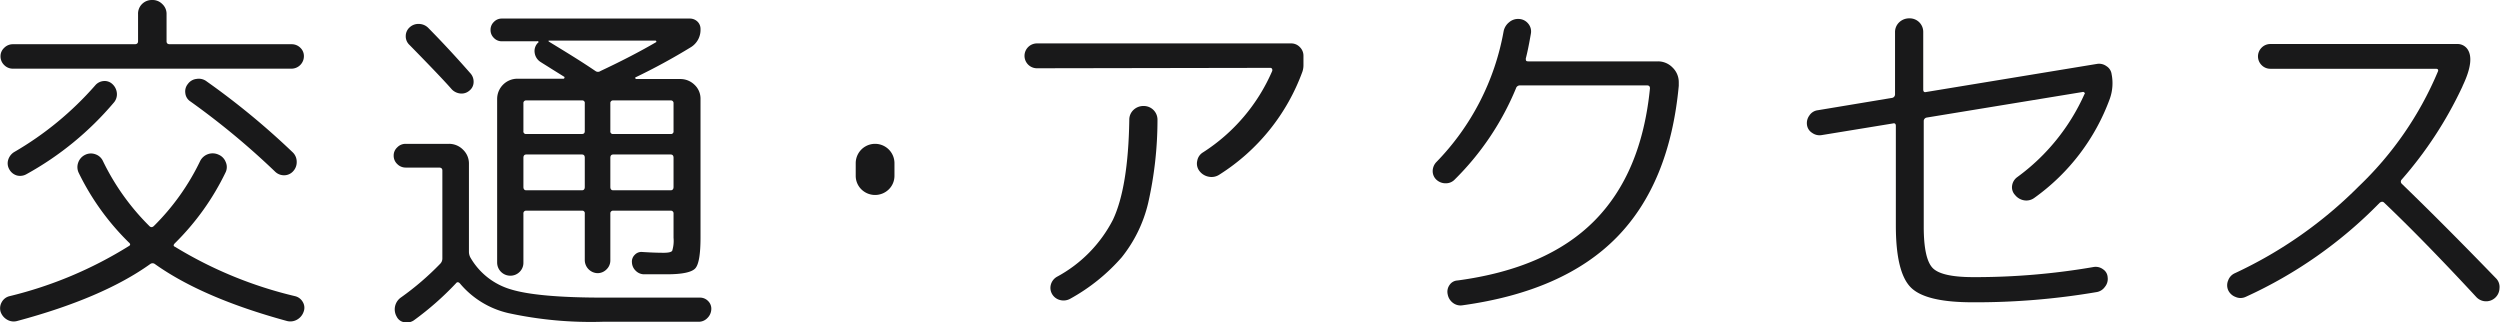 <svg xmlns="http://www.w3.org/2000/svg" width="246.46" height="31.76" viewBox="0 0 246.46 31.76"><defs><style>.cls-1{fill:#19191a;}</style></defs><title>hdg_access0</title><g id="レイヤー_2" data-name="レイヤー 2"><g id="contents"><path class="cls-1" d="M1.71,31.64a1.27,1.27,0,0,1-1-.12,1.43,1.43,0,0,1-.65-.78,1.21,1.21,0,0,1,.11-.95,1.19,1.19,0,0,1,.76-.59,40,40,0,0,0,11.77-4.94q.26-.14,0-.36a24.82,24.82,0,0,1-4.93-6.84,1.3,1.3,0,0,1-.07-1,1.33,1.33,0,0,1,.68-.79,1.28,1.28,0,0,1,1-.07,1.26,1.26,0,0,1,.77.68,23.31,23.31,0,0,0,4.58,6.41c.14.14.28.13.43,0a23.06,23.06,0,0,0,4.57-6.41,1.38,1.38,0,0,1,1.8-.64,1.29,1.29,0,0,1,.72.73,1.2,1.2,0,0,1,0,1,25.16,25.16,0,0,1-5,7q-.26.26,0,.36A40.65,40.65,0,0,0,29.1,29.2a1.19,1.19,0,0,1,.76.59,1.09,1.09,0,0,1,.07.95,1.41,1.41,0,0,1-.66.78,1.33,1.33,0,0,1-1,.12q-8.31-2.27-13-5.61a.38.38,0,0,0-.46,0Q10.13,29.38,1.71,31.64ZM1.28,6.77a1.19,1.19,0,0,1-.87-.36,1.19,1.19,0,0,1-.36-.87,1.12,1.12,0,0,1,.36-.82,1.19,1.19,0,0,1,.87-.36h12c.22,0,.33-.1.33-.29V1.4A1.34,1.34,0,0,1,14,.4,1.37,1.37,0,0,1,15,0a1.34,1.34,0,0,1,1,.4,1.31,1.31,0,0,1,.42,1V4.07c0,.19.1.29.32.29h12a1.2,1.2,0,0,1,.86.34,1.12,1.12,0,0,1,.36.84,1.23,1.23,0,0,1-1.22,1.23ZM9.41,8.39a1.21,1.21,0,0,1,.81-.4,1.1,1.1,0,0,1,.85.29,1.37,1.37,0,0,1,.45.88,1.25,1.25,0,0,1-.27.92,30.7,30.7,0,0,1-8.64,7.09,1.26,1.26,0,0,1-.94.13,1.25,1.25,0,0,1-.75-.6,1.18,1.18,0,0,1-.11-.95A1.37,1.37,0,0,1,1.38,15,31.84,31.84,0,0,0,9.41,8.39Zm9.11-.11a1.21,1.21,0,0,1,.86-.5,1.27,1.27,0,0,1,1,.25,74.42,74.42,0,0,1,8.49,7,1.28,1.28,0,0,1,.38.9,1.3,1.3,0,0,1-.34.94,1.2,1.2,0,0,1-.87.41,1.26,1.26,0,0,1-.9-.34A75.29,75.29,0,0,0,18.77,10a1.1,1.1,0,0,1-.5-.82A1.15,1.15,0,0,1,18.52,8.28Z"/><path class="cls-1" d="M40,16.52a1.16,1.16,0,0,1-.83-.34,1.12,1.12,0,0,1-.36-.84,1.08,1.08,0,0,1,.35-.81,1.13,1.13,0,0,1,.84-.35h4.25a1.92,1.92,0,0,1,1.4.58,1.88,1.88,0,0,1,.58,1.4V24.8a1.21,1.21,0,0,0,.14.58,6.8,6.8,0,0,0,4,3.15q2.64.81,9.12.81H69a1.1,1.1,0,0,1,.81.34,1.05,1.05,0,0,1,.31.85,1.26,1.26,0,0,1-.4.84,1.16,1.16,0,0,1-.83.35H59.42a38.28,38.28,0,0,1-9.29-.85,8.79,8.79,0,0,1-4.79-2.93c-.14-.15-.28-.16-.4,0a29.41,29.41,0,0,1-4.14,3.64,1.23,1.23,0,0,1-.93.19,1,1,0,0,1-.76-.55,1.43,1.43,0,0,1,.44-1.91A27.66,27.66,0,0,0,43.4,26a.73.73,0,0,0,.21-.51V16.81c0-.19-.11-.29-.32-.29ZM42.24,2.77Q44.3,4.86,46.35,7.2a1.23,1.23,0,0,1,.34.9,1.08,1.08,0,0,1-.41.83,1.17,1.17,0,0,1-.87.29,1.36,1.36,0,0,1-.86-.4q-1-1.15-4.18-4.39A1.15,1.15,0,0,1,40,3.55a1.15,1.15,0,0,1,.38-.85,1.26,1.26,0,0,1,.92-.34A1.32,1.32,0,0,1,42.24,2.77Zm26.82.11a2,2,0,0,1-.93,1.76,60.78,60.78,0,0,1-5.51,3s0,.1.07.15h4.36a2,2,0,0,1,1.42.57,1.87,1.87,0,0,1,.59,1.41V23.4c0,1.66-.17,2.68-.52,3.06s-1.28.58-2.79.58c-.89,0-1.65,0-2.3,0a1.17,1.17,0,0,1-.79-.36,1.19,1.19,0,0,1-.36-.79.92.92,0,0,1,.27-.76.89.89,0,0,1,.73-.29c.77.05,1.48.08,2.13.08.48,0,.76-.07.84-.2a3.31,3.31,0,0,0,.13-1.28V21.06a.26.26,0,0,0-.29-.29H60.46a.26.26,0,0,0-.29.29v4.61a1.21,1.21,0,0,1-.37.88,1.24,1.24,0,0,1-.89.38,1.3,1.3,0,0,1-1.26-1.26V21.06a.25.25,0,0,0-.29-.29H51.89a.26.26,0,0,0-.29.29v4.82a1.25,1.25,0,0,1-.37.92,1.28,1.28,0,0,1-.92.38,1.3,1.3,0,0,1-1.3-1.3V9.76a2,2,0,0,1,2-2h4.54a.09.09,0,0,0,.09-.08.11.11,0,0,0,0-.1l-1.3-.81c-.55-.35-.9-.56-1-.63a1.27,1.27,0,0,1-.63-.94,1.14,1.14,0,0,1,.34-1c.05,0,.06-.09,0-.13a.12.12,0,0,0-.11,0H49.48a1.06,1.06,0,0,1-.79-.33,1.06,1.06,0,0,1-.33-.79,1.06,1.06,0,0,1,.33-.79,1.06,1.06,0,0,1,.79-.33H68a1.07,1.07,0,0,1,.79.33A1,1,0,0,1,69.06,2.88Zm-11.41,10V10.19a.25.25,0,0,0-.29-.29H51.89a.26.26,0,0,0-.29.29v2.73a.25.25,0,0,0,.29.29h5.47C57.56,13.21,57.65,13.12,57.65,12.92Zm0,5.51V15.55c0-.21-.09-.32-.29-.32H51.89c-.19,0-.29.11-.29.32v2.88c0,.22.1.33.29.33h5.47C57.56,18.76,57.65,18.65,57.65,18.43ZM64.71,4.14s0-.1-.07-.14H54.16s-.07,0-.07,0a.1.1,0,0,0,0,.09C55.71,5.08,57.23,6,58.7,7a.42.42,0,0,0,.5,0Q62.37,5.51,64.71,4.14Zm1.69,6.05a.26.26,0,0,0-.29-.29H60.46a.26.26,0,0,0-.29.29v2.73a.25.25,0,0,0,.29.29h5.65a.25.25,0,0,0,.29-.29Zm0,8.24V15.55c0-.21-.1-.32-.29-.32H60.46c-.19,0-.29.11-.29.32v2.88c0,.22.1.33.29.33h5.65C66.3,18.76,66.4,18.65,66.4,18.43Z"/><path class="cls-1" d="M87.62,18.67a1.93,1.93,0,0,1-2.7,0,1.87,1.87,0,0,1-.56-1.35V16.09a1.91,1.91,0,0,1,3.82,0v1.23A1.87,1.87,0,0,1,87.62,18.67Z"/><path class="cls-1" d="M102.18,6.73A1.23,1.23,0,0,1,101,5.51a1.23,1.23,0,0,1,1.22-1.23h25.06a1.16,1.16,0,0,1,.86.36,1.19,1.19,0,0,1,.36.87v.93a2,2,0,0,1-.1.62,20.18,20.18,0,0,1-8.18,10.15,1.39,1.39,0,0,1-1.06.21,1.48,1.48,0,0,1-.92-.57,1.19,1.19,0,0,1-.21-1,1.2,1.2,0,0,1,.57-.83,18,18,0,0,0,6.81-8,.28.28,0,0,0,0-.22.18.18,0,0,0-.16-.11Zm9.15,5.11a1.32,1.32,0,0,1,.41-1,1.41,1.41,0,0,1,1-.39,1.35,1.35,0,0,1,1.37,1.36,37.2,37.2,0,0,1-.92,8.21,13.53,13.53,0,0,1-2.61,5.35,18.75,18.75,0,0,1-5.07,4.08,1.35,1.35,0,0,1-1,.13,1.26,1.26,0,0,1-.79-.59,1.21,1.21,0,0,1-.12-.94,1.28,1.28,0,0,1,.59-.76,13.28,13.28,0,0,0,5.53-5.63C110.72,19.54,111.26,16.26,111.33,11.84Z"/><path class="cls-1" d="M143.4,17.71a1.19,1.19,0,0,1-.88.36,1.33,1.33,0,0,1-.92-.36,1.15,1.15,0,0,1-.36-.84,1.3,1.3,0,0,1,.36-.89A24.7,24.7,0,0,0,148.23,3.1a1.51,1.51,0,0,1,.54-.9,1.35,1.35,0,0,1,1-.33,1.24,1.24,0,0,1,.88.45,1.19,1.19,0,0,1,.27,1c-.19,1.1-.36,1.92-.5,2.44,0,.2,0,.29.25.29h12.78a2,2,0,0,1,1.44.61,2,2,0,0,1,.61,1.44v.36q-.9,9.62-6.12,14.94T144.16,30.1a1.22,1.22,0,0,1-.92-.24,1.33,1.33,0,0,1-.52-.84,1.14,1.14,0,0,1,.18-.92,1,1,0,0,1,.79-.45q8.82-1.18,13.48-5.87t5.49-13.07c0-.19-.09-.29-.28-.29H149.85a.4.4,0,0,0-.4.29A27.3,27.3,0,0,1,143.4,17.71Z"/><path class="cls-1" d="M179.58,13.32a1.25,1.25,0,0,1-.93-.22,1.09,1.09,0,0,1-.51-.79,1.26,1.26,0,0,1,.24-.93,1.15,1.15,0,0,1,.81-.51l7.34-1.22a.35.35,0,0,0,.29-.36V3.2a1.32,1.32,0,0,1,.41-1,1.41,1.41,0,0,1,1-.39,1.33,1.33,0,0,1,1.37,1.36V8.82c0,.22.1.3.29.25L206.73,6.3a1.24,1.24,0,0,1,.93.22,1.09,1.09,0,0,1,.51.79A4.57,4.57,0,0,1,208,9.72a20.76,20.76,0,0,1-7.45,9.79,1.32,1.32,0,0,1-1,.24,1.45,1.45,0,0,1-.9-.53,1.1,1.1,0,0,1-.29-.91,1.25,1.25,0,0,1,.51-.85,20.42,20.42,0,0,0,6.62-8.17.1.1,0,0,0,0-.16.16.16,0,0,0-.18-.06l-15.37,2.52a.35.35,0,0,0-.29.36V22.36c0,2.11.3,3.46.88,4.06s1.92.9,4,.9a68.45,68.45,0,0,0,11.88-1,1.21,1.21,0,0,1,.92.23,1,1,0,0,1,.45.78,1.22,1.22,0,0,1-.27.95,1.24,1.24,0,0,1-.85.52,70.64,70.64,0,0,1-12.2,1c-3.07,0-5.1-.48-6.08-1.46s-1.48-3-1.48-6.1V12.42c0-.22-.1-.3-.29-.25Z"/><path class="cls-1" d="M221.38,29.27a1.21,1.21,0,0,1-1,0,1.29,1.29,0,0,1-.72-.67,1.21,1.21,0,0,1,0-.95,1.23,1.23,0,0,1,.65-.71,42.58,42.58,0,0,0,12.24-8.58,33.6,33.6,0,0,0,7.78-11.29c.09-.19,0-.29-.18-.29H223.83a1.19,1.19,0,0,1-.87-.36,1.21,1.21,0,0,1,0-1.72,1.19,1.19,0,0,1,.87-.36h18.39a1.19,1.19,0,0,1,1,.46c.53.7.39,1.91-.43,3.64a2.42,2.42,0,0,1-.11.25,38.82,38.82,0,0,1-5.9,9,.29.29,0,0,0,0,.43q4.14,4,9.26,9.29a1.21,1.21,0,0,1,.37,1,1.32,1.32,0,0,1-2.28.88Q239,23.75,235.06,20c-.14-.15-.3-.14-.47,0A43.85,43.85,0,0,1,221.38,29.27Z"/></g></g></svg>